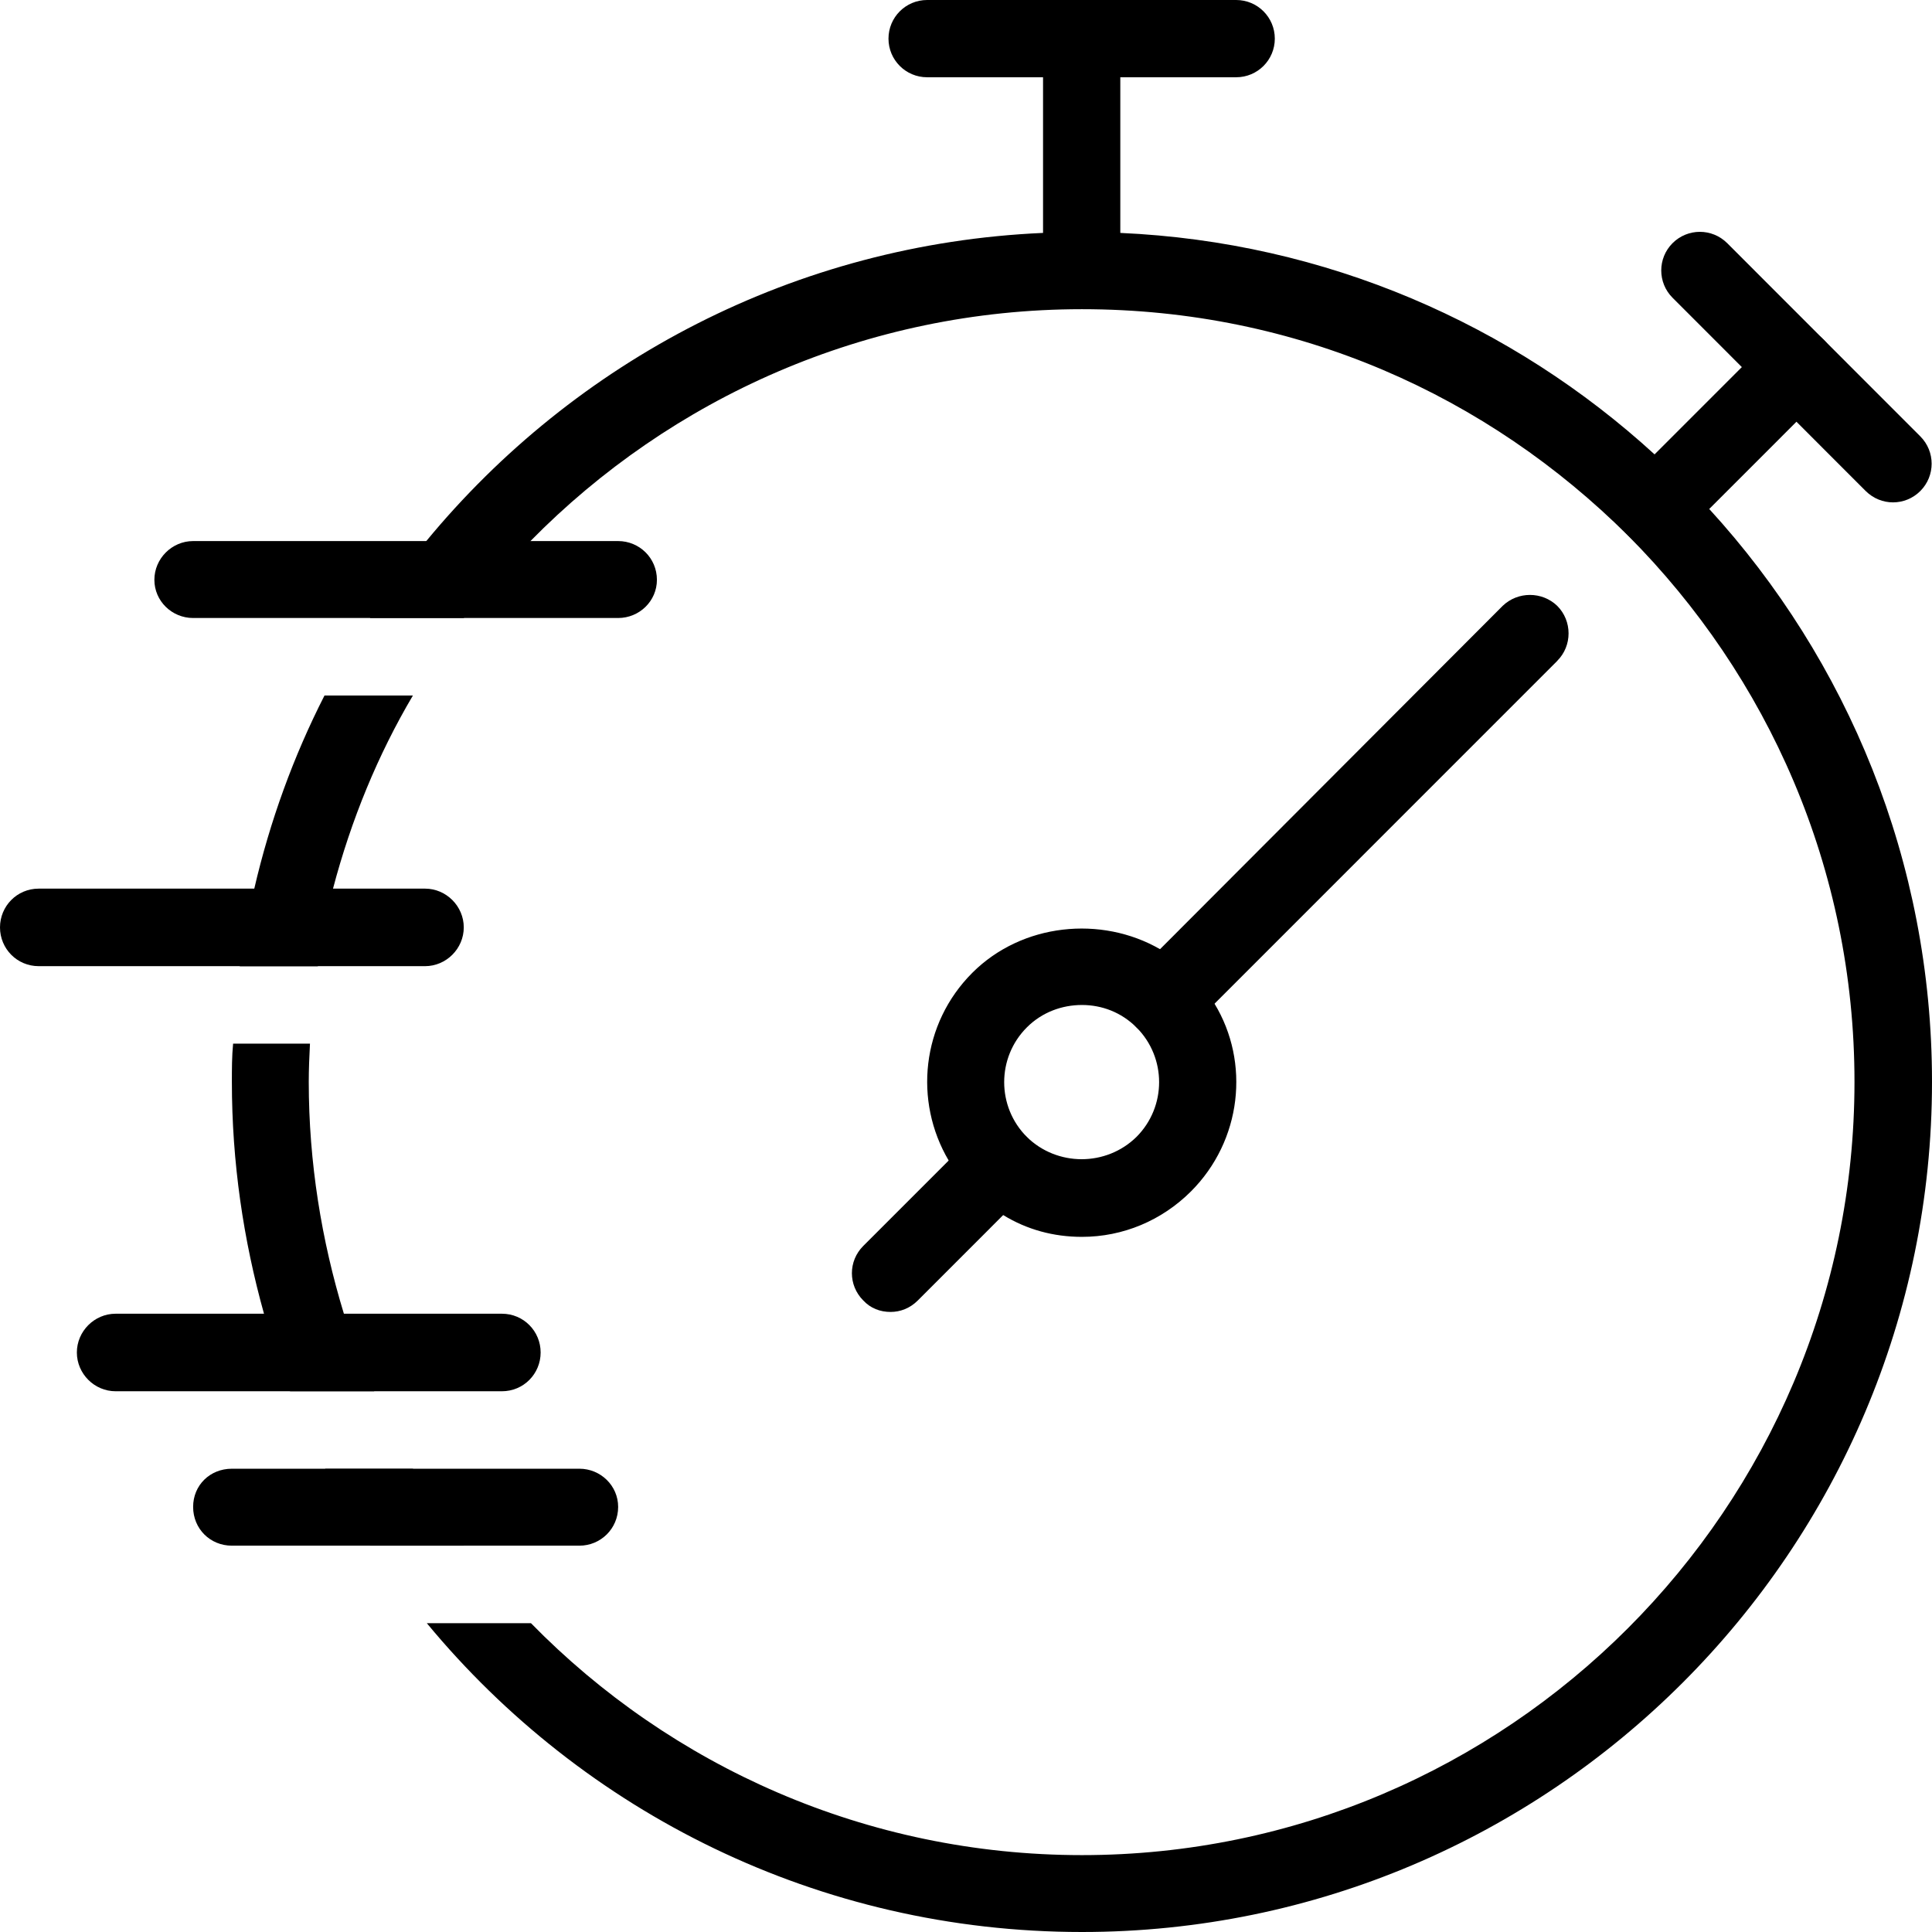 <svg width="107" height="107" viewBox="0 0 107 107" fill="none" xmlns="http://www.w3.org/2000/svg">
<g clip-path="url(#clip0_19_247)">
<path d="M67.264 55.588C66.928 54.984 66.492 54.413 65.957 53.877C65.453 53.373 64.885 52.937 64.246 52.569C60.992 50.691 56.6 51.126 53.85 53.877C51.032 56.695 50.596 60.985 52.542 64.275C52.91 64.879 53.346 65.45 53.85 65.986C54.353 66.49 54.957 66.958 55.56 67.293C56.867 68.097 58.342 68.501 59.921 68.501C62.2 68.501 64.346 67.593 65.957 65.986C68.775 63.168 69.242 58.842 67.264 55.588ZM62.939 62.968C61.264 64.611 58.546 64.611 56.871 62.968C55.196 61.292 55.196 58.574 56.871 56.899C57.71 56.059 58.817 55.659 59.921 55.659C61.025 55.659 62.099 56.063 62.939 56.899C64.614 58.574 64.614 61.292 62.939 62.968ZM19.046 72.759C17.807 68.701 17.1 64.375 17.1 59.913C17.1 59.21 17.132 58.506 17.167 57.799H12.91C12.842 58.503 12.842 59.206 12.842 59.913C12.842 64.375 13.478 68.665 14.621 72.759C15.024 74.234 15.528 75.677 16.064 77.052H20.725C20.089 75.677 19.55 74.234 19.05 72.759H19.046ZM94.66 28.19C93.721 27.119 92.714 26.111 91.642 25.172C83.764 17.96 73.435 13.402 62.035 12.899C61.332 12.831 60.628 12.831 59.921 12.831C59.214 12.831 58.478 12.831 57.775 12.899C44.028 13.502 31.821 20.007 23.607 29.969C22.5 31.312 21.46 32.72 20.489 34.227H25.685C26.825 32.716 28.067 31.309 29.375 29.969C37.153 22.054 47.985 17.124 59.921 17.124C71.857 17.124 82.389 21.922 90.167 29.666C97.914 37.446 102.707 48.112 102.707 59.917C102.707 83.528 83.492 102.742 59.921 102.742C47.985 102.742 37.153 97.813 29.407 89.897H23.639C32.289 100.36 45.335 107 59.921 107C85.875 107 107 85.871 107 59.913C107 47.704 102.307 36.538 94.66 28.187V28.19ZM22.867 81.346H18.007C18.746 82.821 19.582 84.228 20.489 85.604H25.685C24.678 84.26 23.739 82.821 22.867 81.346ZM17.971 38.521C16.26 41.875 14.953 45.461 14.082 49.219C13.746 50.626 13.478 52.069 13.278 53.513H17.603C17.803 52.037 18.107 50.63 18.442 49.219C19.45 45.397 20.925 41.807 22.867 38.521H17.971ZM67.264 55.588C66.928 54.984 66.492 54.413 65.957 53.877C65.453 53.373 64.885 52.937 64.246 52.569C60.992 50.691 56.6 51.126 53.85 53.877C51.032 56.695 50.596 60.985 52.542 64.275C52.91 64.879 53.346 65.45 53.85 65.986C54.353 66.49 54.957 66.958 55.56 67.293C56.867 68.097 58.342 68.501 59.921 68.501C62.2 68.501 64.346 67.593 65.957 65.986C68.775 63.168 69.242 58.842 67.264 55.588ZM62.939 62.968C61.264 64.611 58.546 64.611 56.871 62.968C55.196 61.292 55.196 58.574 56.871 56.899C57.71 56.059 58.817 55.659 59.921 55.659C61.025 55.659 62.099 56.063 62.939 56.899C64.614 58.574 64.614 61.292 62.939 62.968ZM67.264 55.588C66.928 54.984 66.492 54.413 65.957 53.877C65.453 53.373 64.885 52.937 64.246 52.569C60.992 50.691 56.6 51.126 53.85 53.877C51.032 56.695 50.596 60.985 52.542 64.275C52.91 64.879 53.346 65.45 53.85 65.986C54.353 66.49 54.957 66.958 55.56 67.293C56.867 68.097 58.342 68.501 59.921 68.501C62.2 68.501 64.346 67.593 65.957 65.986C68.775 63.168 69.242 58.842 67.264 55.588ZM62.939 62.968C61.264 64.611 58.546 64.611 56.871 62.968C55.196 61.292 55.196 58.574 56.871 56.899C57.71 56.059 58.817 55.659 59.921 55.659C61.025 55.659 62.099 56.063 62.939 56.899C64.614 58.574 64.614 61.292 62.939 62.968Z" fill="black"/>
<path d="M68.464 4.279H51.346C50.164 4.279 49.207 3.322 49.207 2.14C49.207 0.957 50.164 0 51.346 0H68.464C69.646 0 70.603 0.957 70.603 2.14C70.603 3.322 69.646 4.279 68.464 4.279Z" fill="black"/>
<path d="M59.907 17.121C58.724 17.121 57.767 16.163 57.767 14.981V2.14C57.767 0.957 58.724 0 59.907 0C61.089 0 62.046 0.957 62.046 2.14V14.981C62.046 16.163 61.089 17.121 59.907 17.121Z" fill="black"/>
<path d="M104.842 27.823C104.296 27.823 103.75 27.612 103.328 27.194L92.632 16.492C91.796 15.656 91.796 14.302 92.632 13.466C93.471 12.631 94.817 12.631 95.657 13.466L106.353 24.168C107.189 25.004 107.189 26.358 106.353 27.194C105.935 27.612 105.389 27.823 104.839 27.823H104.842Z" fill="black"/>
<path d="M91.682 30.287C91.135 30.287 90.589 30.076 90.167 29.659C89.332 28.823 89.332 27.469 90.167 26.633L97.982 18.817C98.821 17.982 100.167 17.982 101.007 18.817C101.842 19.653 101.842 21.007 101.007 21.843L93.192 29.659C92.775 30.076 92.228 30.287 91.678 30.287H91.682Z" fill="black"/>
<path d="M56.867 65.986L55.56 67.293L50.832 72.023C50.396 72.459 49.86 72.659 49.321 72.659C48.749 72.659 48.214 72.459 47.81 72.023C46.971 71.183 46.971 69.844 47.81 69.004L53.846 62.968C54.685 62.128 56.025 62.128 56.864 62.968C57.703 63.807 57.703 65.147 56.864 65.986H56.867Z" fill="black"/>
<path d="M36.382 32.112C36.382 33.288 35.41 34.227 34.235 34.227H10.696C9.521 34.227 8.55 33.288 8.55 32.112C8.55 30.937 9.521 29.966 10.696 29.966H34.235C35.41 29.966 36.382 30.905 36.382 32.112Z" fill="black"/>
<path d="M25.685 51.362C25.685 52.537 24.714 53.509 23.539 53.509H2.146C0.939 53.509 -0 52.537 -0 51.362C-0 50.187 0.939 49.215 2.146 49.215H23.539C24.714 49.215 25.685 50.187 25.685 51.362Z" fill="black"/>
<path d="M29.942 74.905C29.942 76.081 29.003 77.052 27.796 77.052H6.403C5.228 77.052 4.257 76.081 4.257 74.905C4.257 73.73 5.228 72.758 6.403 72.758H27.796C29.003 72.758 29.942 73.73 29.942 74.905Z" fill="black"/>
<path d="M34.235 83.457C34.235 84.664 33.264 85.604 32.089 85.604H12.842C11.635 85.604 10.696 84.664 10.696 83.457C10.696 82.249 11.635 81.342 12.842 81.342H32.089C33.264 81.342 34.235 82.282 34.235 83.457Z" fill="black"/>
<path d="M86.242 36.606L67.264 55.588L65.957 56.895C65.553 57.299 64.985 57.531 64.45 57.531C63.914 57.531 63.342 57.295 62.939 56.895C62.099 56.056 62.099 54.716 62.939 53.877L64.246 52.569L83.225 33.552C84.064 32.748 85.403 32.748 86.242 33.552C87.082 34.391 87.082 35.767 86.242 36.602V36.606Z" fill="black"/>
</g>
<defs>
<clipPath id="clip0_19_247">
<rect width="107" height="107" fill="white" transform="translate(-0)"/>
</clipPath>
</defs>
</svg>

